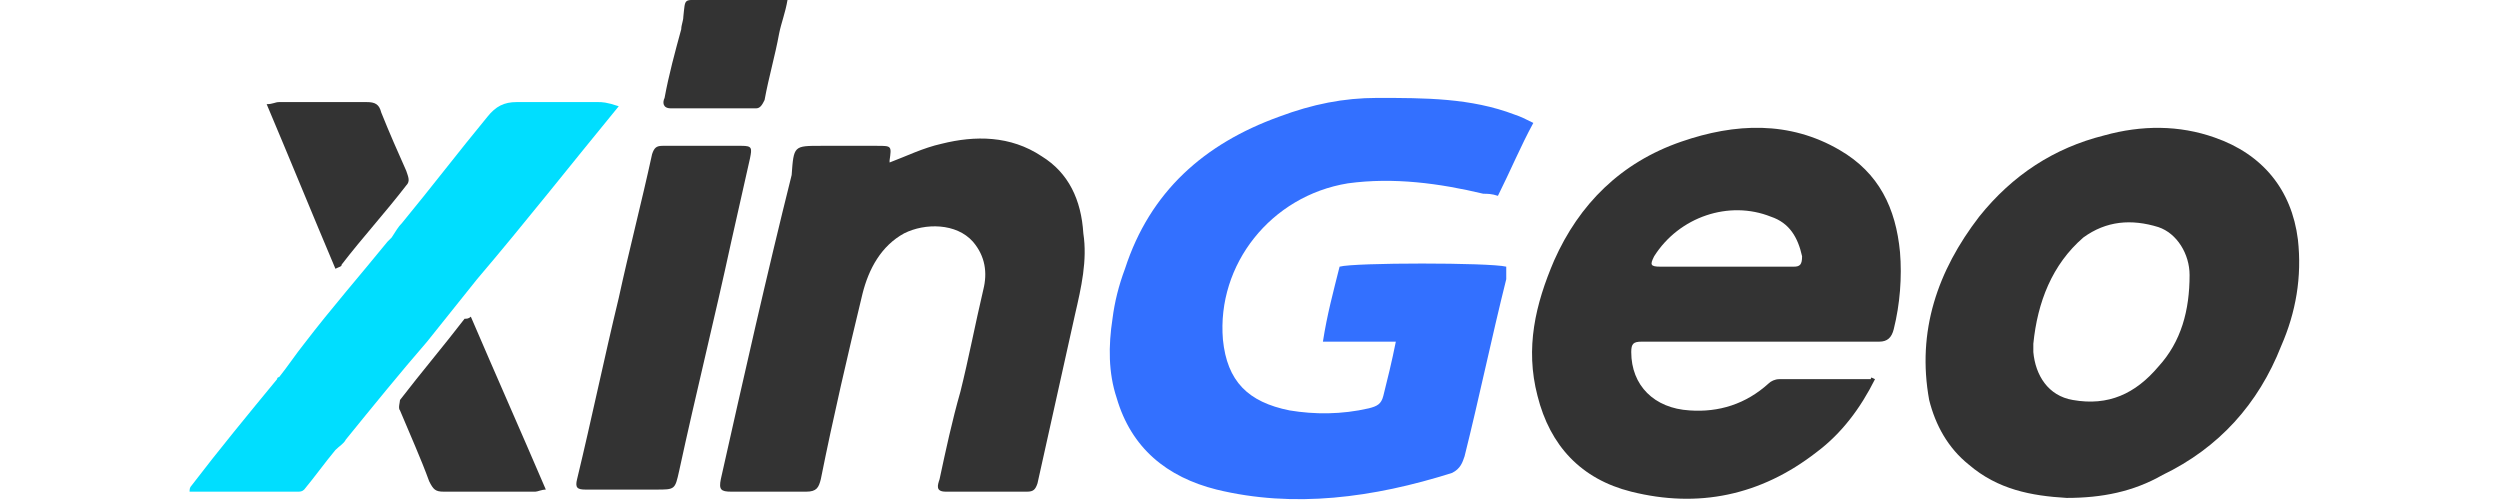 <?xml version="1.0" encoding="utf-8"?>
<!-- Generator: Adobe Illustrator 25.3.1, SVG Export Plug-In . SVG Version: 6.00 Build 0)  -->
<svg version="1.1" id="图层_1" xmlns="http://www.w3.org/2000/svg" xmlns:xlink="http://www.w3.org/1999/xlink" x="0px" y="0px"
	 width="60px" height="12px" viewBox="0 0 102 24" style="enable-background:new 0 0 102 24;" xml:space="preserve">
<style type="text/css">
	.st0{fill:#333333;}
	.st1{fill:#00DEFF;}
	.st2{fill:#3370FF;}
</style>
<g>
	<path class="st0" d="M81,18.2c-0.7,1.4-1.6,2.6-2.8,3.5c-2.7,2.1-5.7,2.7-8.9,1.9c-2.4-0.6-3.9-2.2-4.5-4.6
		c-0.6-2.3-0.1-4.4,0.8-6.5c1.2-2.7,3.2-4.7,6.1-5.7c2.6-0.9,5.2-1,7.6,0.4c1.9,1.1,2.7,2.8,2.9,4.9c0.1,1.2,0,2.5-0.3,3.7
		c-0.1,0.4-0.3,0.6-0.7,0.6c-2.7,0-5.4,0-8.1,0c-1.1,0-2.2,0-3.3,0c-0.4,0-0.5,0.1-0.5,0.5c0,1.6,1.1,2.7,2.8,2.8
		c1.4,0.1,2.7-0.3,3.8-1.3c0.1-0.1,0.3-0.2,0.5-0.2c1.5,0,3,0,4.4,0C80.8,18.1,80.8,18.1,81,18.2z M73.9,12.8
		C73.9,12.8,73.9,12.8,73.9,12.8c1.1,0,2.2,0,3.2,0c0.3,0,0.4-0.1,0.4-0.5c-0.2-0.9-0.6-1.6-1.5-1.9c-2-0.8-4.4,0-5.6,1.9
		c-0.2,0.4-0.2,0.5,0.3,0.5C71.8,12.8,72.8,12.8,73.9,12.8z"/>
	<path class="st0" d="M90.2,23.9c-1.7-0.1-3.3-0.4-4.7-1.6c-1-0.8-1.6-1.9-1.9-3.1C83,15.9,84,13,86,10.4c1.6-2,3.6-3.3,6-3.9
		C93.8,6,95.6,6,97.3,6.6c2.3,0.8,3.7,2.5,4,4.9c0.2,1.8-0.1,3.5-0.8,5.1c-1.1,2.8-3,4.9-5.7,6.2C93.4,23.6,91.9,23.9,90.2,23.9z
		 M88.6,16.5c0,0.1,0,0.3,0,0.4c0.1,1.1,0.7,2.1,1.9,2.3c1.7,0.3,3-0.3,4.1-1.6c1.1-1.2,1.5-2.7,1.5-4.4c0-1-0.6-2-1.5-2.3
		c-1.3-0.4-2.5-0.3-3.6,0.5C89.5,12.7,88.8,14.5,88.6,16.5z"/>
	<path class="st0" d="M33.7,7.8c0.8-0.3,1.6-0.7,2.5-0.9c1.6-0.4,3.3-0.4,4.8,0.6c1.3,0.8,1.9,2.1,2,3.7c0.2,1.3-0.1,2.6-0.4,3.9
		c-0.6,2.7-1.2,5.4-1.8,8.1c-0.1,0.3-0.2,0.4-0.5,0.4c-1.3,0-2.6,0-3.9,0c-0.5,0-0.4-0.3-0.3-0.6c0.3-1.4,0.6-2.8,1-4.2
		c0.4-1.6,0.7-3.2,1.1-4.9c0.2-0.8,0.1-1.6-0.5-2.3c-0.8-0.9-2.3-0.9-3.3-0.4c-1.1,0.6-1.7,1.7-2,2.9c-0.7,2.9-1.4,5.9-2,8.9
		c-0.1,0.4-0.2,0.6-0.7,0.6c-1.2,0-2.4,0-3.6,0c-0.5,0-0.6-0.1-0.5-0.6c1.1-4.9,2.2-9.8,3.4-14.6C29.1,7,29.1,7,30.4,7
		c0.9,0,1.8,0,2.7,0c0.7,0,0.7,0,0.6,0.7C33.7,7.7,33.7,7.8,33.7,7.8z"/>
	<path class="st0" d="M21,23.5c-0.6,0-1.3,0-1.9,0c-0.4,0-0.5-0.1-0.4-0.5c0.7-2.9,1.3-5.8,2-8.7c0.5-2.3,1.1-4.6,1.6-6.9
		C22.4,7.1,22.5,7,22.8,7c1.3,0,2.6,0,3.8,0c0.5,0,0.5,0.1,0.4,0.6c-0.3,1.3-0.6,2.7-0.9,4c-0.8,3.7-1.7,7.3-2.5,11
		c-0.2,0.9-0.2,0.9-1.1,0.9c-0.2,0-0.5,0-0.7,0C21.5,23.5,21.3,23.5,21,23.5C21,23.5,21,23.5,21,23.5z"/>
	<path class="st0" d="M13.6,15.2c1.2,2.8,2.4,5.5,3.6,8.3c-0.2,0-0.4,0.1-0.5,0.1c-1.5,0-2.9,0-4.4,0c-0.4,0-0.5-0.1-0.7-0.5
		c-0.4-1.1-0.9-2.2-1.4-3.4c-0.1-0.1,0-0.4,0-0.5c1-1.3,2.1-2.6,3.1-3.9C13.4,15.3,13.5,15.3,13.6,15.2z"/>
	<path class="st0" d="M7.1,12.9C6,10.3,4.9,7.6,3.8,5c0.3,0,0.4-0.1,0.6-0.1c1.4,0,2.8,0,4.2,0C9,4.9,9.2,5,9.3,5.4
		c0.4,1,0.8,1.9,1.2,2.8c0.1,0.3,0.2,0.5,0,0.7c-1,1.3-2.1,2.5-3.1,3.8C7.4,12.8,7.3,12.8,7.1,12.9z"/>
	<path class="st0" d="M28.8,0c-0.1,0.6-0.3,1.1-0.4,1.6c-0.2,1.1-0.5,2.1-0.7,3.2c-0.1,0.2-0.2,0.4-0.4,0.4c-1.4,0-2.7,0-4.1,0
		c-0.4,0-0.4-0.3-0.3-0.5c0.2-1.1,0.5-2.2,0.8-3.3c0-0.2,0.1-0.4,0.1-0.6C23.9-0.1,23.8,0,24.7,0c1.1,0,2.2,0,3.3,0
		C28.2,0,28.5,0,28.8,0z"/>
	<path class="st1" d="M19.7,4.9c-1.3,0-2.6,0-3.9,0c-0.6,0-1,0.2-1.4,0.7c-1.4,1.7-2.7,3.4-4.1,5.1c-0.2,0.2-0.3,0.4-0.5,0.7
		c-0.1,0.1-0.1,0.1-0.2,0.2c-1.3,1.6-2.7,3.2-4,4.9c-0.4,0.5-0.8,1.1-1.2,1.6c0,0-0.1,0-0.1,0.1c-1.4,1.7-2.8,3.4-4.1,5.1
		c-0.1,0.1-0.1,0.2-0.1,0.3c0.1,0,0.2,0,0.3,0c1.6,0,3.3,0,4.9,0c0.1,0,0.2,0,0.3-0.1c0.5-0.6,1-1.3,1.5-1.9
		c0.2-0.2,0.4-0.3,0.5-0.5c1.3-1.6,2.6-3.2,3.9-4.7c0.8-1,1.6-2,2.4-3c2.3-2.7,4.5-5.5,6.8-8.3C20.1,4.9,19.9,4.9,19.7,4.9z"/>
	<path class="st2" d="M58,16.4c-1.2,0-2.3,0-3.5,0c0.2-1.3,0.5-2.4,0.8-3.6c0.7-0.2,7.2-0.2,8,0c0,0.2,0,0.4,0,0.6
		c-0.7,2.8-1.3,5.7-2,8.5c-0.1,0.3-0.2,0.6-0.6,0.8c-3.8,1.2-7.6,1.7-11.3,0.8c-2.4-0.6-4.1-2-4.8-4.4c-0.4-1.2-0.4-2.5-0.2-3.8
		c0.1-0.8,0.3-1.6,0.6-2.4c1.2-3.7,3.8-6,7.4-7.3C54,5,55.5,4.7,57.1,4.7c2.3,0,4.5,0,6.6,0.8c0.3,0.1,0.5,0.2,0.9,0.4
		C64,7,63.5,8.2,62.9,9.4c-0.3-0.1-0.5-0.1-0.7-0.1c-2.1-0.5-4.3-0.8-6.5-0.5c-3.7,0.6-6.3,3.9-6,7.5c0.2,2,1.2,3,3.2,3.4
		c1.2,0.2,2.5,0.2,3.8-0.1c0.4-0.1,0.6-0.2,0.7-0.6C57.6,18.2,57.8,17.4,58,16.4z"/>
</g>
</svg>
